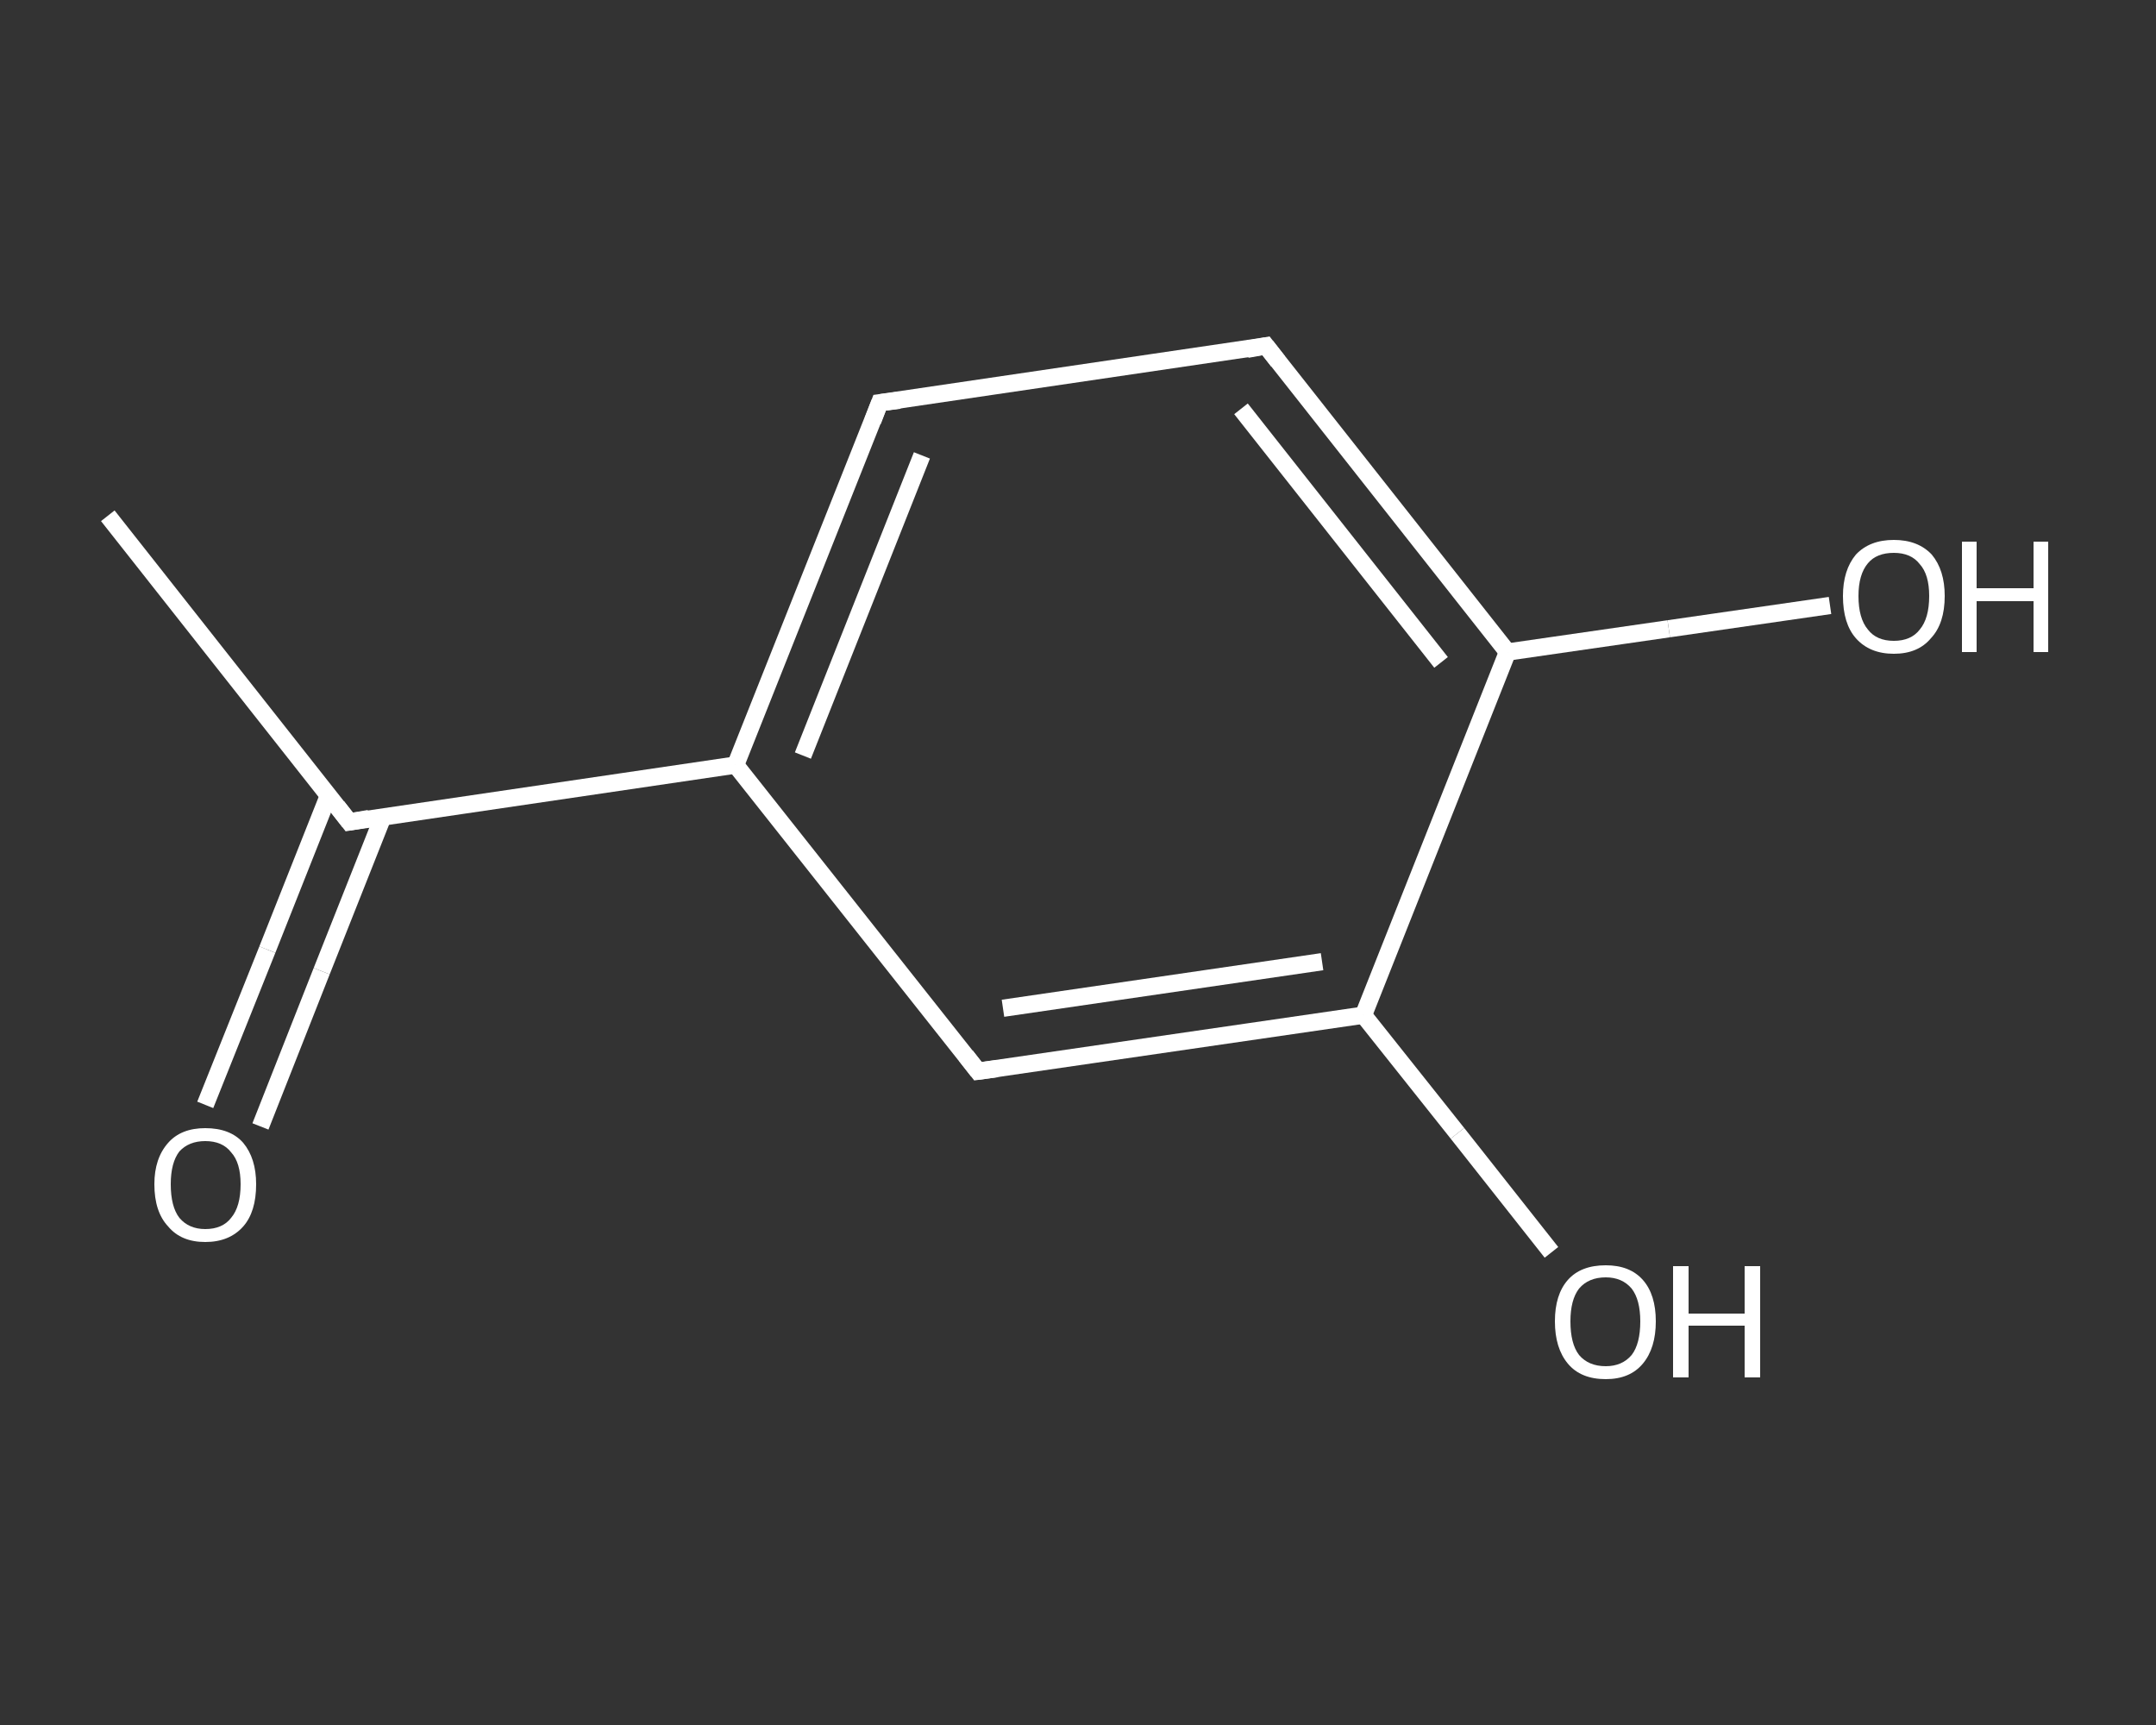 <?xml version='1.0' encoding='iso-8859-1'?>
<svg version='1.1' baseProfile='full'
              xmlns='http://www.w3.org/2000/svg'
                      xmlns:rdkit='http://www.rdkit.org/xml'
                      xmlns:xlink='http://www.w3.org/1999/xlink'
                  xml:space='preserve'
width='250px' height='200px' viewBox='0 0 250 200'>
<rect x="0" y="0" width="250" height="200" fill="#333333" stroke="none"/>
<!-- END OF HEADER -->
<rect style='opacity:1.0;fill:transparent;stroke:none' width='250.0' height='200.0' x='0.0' y='0.0'> </rect>
<path class='bond-0 atom-0 atom-1' d='M 12.5,59.8 L 40.5,95.3' style='fill:none;fill-rule:evenodd;stroke:#FFFFFF;stroke-width:2.0px;stroke-linecap:butt;stroke-linejoin:miter;stroke-opacity:1' />
<path class='bond-1 atom-1 atom-2' d='M 38.1,92.2 L 31.0,110.1' style='fill:none;fill-rule:evenodd;stroke:#FFFFFF;stroke-width:2.0px;stroke-linecap:butt;stroke-linejoin:miter;stroke-opacity:1' />
<path class='bond-1 atom-1 atom-2' d='M 31.0,110.1 L 23.8,128.1' style='fill:none;fill-rule:evenodd;stroke:#FFFFFF;stroke-width:2.0px;stroke-linecap:butt;stroke-linejoin:miter;stroke-opacity:1' />
<path class='bond-1 atom-1 atom-2' d='M 44.4,94.7 L 37.3,112.6' style='fill:none;fill-rule:evenodd;stroke:#FFFFFF;stroke-width:2.0px;stroke-linecap:butt;stroke-linejoin:miter;stroke-opacity:1' />
<path class='bond-1 atom-1 atom-2' d='M 37.3,112.6 L 30.2,130.6' style='fill:none;fill-rule:evenodd;stroke:#FFFFFF;stroke-width:2.0px;stroke-linecap:butt;stroke-linejoin:miter;stroke-opacity:1' />
<path class='bond-2 atom-1 atom-3' d='M 40.5,95.3 L 85.3,88.7' style='fill:none;fill-rule:evenodd;stroke:#FFFFFF;stroke-width:2.0px;stroke-linecap:butt;stroke-linejoin:miter;stroke-opacity:1' />
<path class='bond-3 atom-3 atom-4' d='M 85.3,88.7 L 102.0,46.7' style='fill:none;fill-rule:evenodd;stroke:#FFFFFF;stroke-width:2.0px;stroke-linecap:butt;stroke-linejoin:miter;stroke-opacity:1' />
<path class='bond-3 atom-3 atom-4' d='M 93.1,87.6 L 106.9,52.8' style='fill:none;fill-rule:evenodd;stroke:#FFFFFF;stroke-width:2.0px;stroke-linecap:butt;stroke-linejoin:miter;stroke-opacity:1' />
<path class='bond-4 atom-4 atom-5' d='M 102.0,46.7 L 146.8,40.1' style='fill:none;fill-rule:evenodd;stroke:#FFFFFF;stroke-width:2.0px;stroke-linecap:butt;stroke-linejoin:miter;stroke-opacity:1' />
<path class='bond-5 atom-5 atom-6' d='M 146.8,40.1 L 174.8,75.6' style='fill:none;fill-rule:evenodd;stroke:#FFFFFF;stroke-width:2.0px;stroke-linecap:butt;stroke-linejoin:miter;stroke-opacity:1' />
<path class='bond-5 atom-5 atom-6' d='M 143.9,47.4 L 167.1,76.8' style='fill:none;fill-rule:evenodd;stroke:#FFFFFF;stroke-width:2.0px;stroke-linecap:butt;stroke-linejoin:miter;stroke-opacity:1' />
<path class='bond-6 atom-6 atom-7' d='M 174.8,75.6 L 193.5,72.9' style='fill:none;fill-rule:evenodd;stroke:#FFFFFF;stroke-width:2.0px;stroke-linecap:butt;stroke-linejoin:miter;stroke-opacity:1' />
<path class='bond-6 atom-6 atom-7' d='M 193.5,72.9 L 212.2,70.2' style='fill:none;fill-rule:evenodd;stroke:#FFFFFF;stroke-width:2.0px;stroke-linecap:butt;stroke-linejoin:miter;stroke-opacity:1' />
<path class='bond-7 atom-6 atom-8' d='M 174.8,75.6 L 158.1,117.7' style='fill:none;fill-rule:evenodd;stroke:#FFFFFF;stroke-width:2.0px;stroke-linecap:butt;stroke-linejoin:miter;stroke-opacity:1' />
<path class='bond-8 atom-8 atom-9' d='M 158.1,117.7 L 169.0,131.4' style='fill:none;fill-rule:evenodd;stroke:#FFFFFF;stroke-width:2.0px;stroke-linecap:butt;stroke-linejoin:miter;stroke-opacity:1' />
<path class='bond-8 atom-8 atom-9' d='M 169.0,131.4 L 179.9,145.2' style='fill:none;fill-rule:evenodd;stroke:#FFFFFF;stroke-width:2.0px;stroke-linecap:butt;stroke-linejoin:miter;stroke-opacity:1' />
<path class='bond-9 atom-8 atom-10' d='M 158.1,117.7 L 113.4,124.2' style='fill:none;fill-rule:evenodd;stroke:#FFFFFF;stroke-width:2.0px;stroke-linecap:butt;stroke-linejoin:miter;stroke-opacity:1' />
<path class='bond-9 atom-8 atom-10' d='M 153.3,111.5 L 116.3,116.9' style='fill:none;fill-rule:evenodd;stroke:#FFFFFF;stroke-width:2.0px;stroke-linecap:butt;stroke-linejoin:miter;stroke-opacity:1' />
<path class='bond-10 atom-10 atom-3' d='M 113.4,124.2 L 85.3,88.7' style='fill:none;fill-rule:evenodd;stroke:#FFFFFF;stroke-width:2.0px;stroke-linecap:butt;stroke-linejoin:miter;stroke-opacity:1' />
<path d='M 39.1,93.5 L 40.5,95.3 L 42.8,94.9' style='fill:none;stroke:#FFFFFF;stroke-width:2.0px;stroke-linecap:butt;stroke-linejoin:miter;stroke-opacity:1;' />
<path d='M 101.2,48.8 L 102.0,46.7 L 104.3,46.4' style='fill:none;stroke:#FFFFFF;stroke-width:2.0px;stroke-linecap:butt;stroke-linejoin:miter;stroke-opacity:1;' />
<path d='M 144.6,40.5 L 146.8,40.1 L 148.2,41.9' style='fill:none;stroke:#FFFFFF;stroke-width:2.0px;stroke-linecap:butt;stroke-linejoin:miter;stroke-opacity:1;' />
<path d='M 115.6,123.9 L 113.4,124.2 L 112.0,122.4' style='fill:none;stroke:#FFFFFF;stroke-width:2.0px;stroke-linecap:butt;stroke-linejoin:miter;stroke-opacity:1;' />
<path class='atom-2' d='M 17.9 137.3
Q 17.9 134.3, 19.5 132.5
Q 21.0 130.8, 23.8 130.8
Q 26.7 130.8, 28.2 132.5
Q 29.7 134.3, 29.7 137.3
Q 29.7 140.5, 28.2 142.2
Q 26.6 144.0, 23.8 144.0
Q 21.0 144.0, 19.5 142.2
Q 17.9 140.5, 17.9 137.3
M 23.8 142.5
Q 25.8 142.5, 26.8 141.2
Q 27.9 139.9, 27.9 137.3
Q 27.9 134.8, 26.8 133.6
Q 25.8 132.3, 23.8 132.3
Q 21.9 132.3, 20.8 133.5
Q 19.8 134.8, 19.8 137.3
Q 19.8 139.9, 20.8 141.2
Q 21.9 142.5, 23.8 142.5
' fill='#FFFFFF'/>
<path class='atom-7' d='M 213.7 69.1
Q 213.7 66.1, 215.2 64.3
Q 216.8 62.6, 219.6 62.6
Q 222.4 62.6, 224.0 64.3
Q 225.5 66.1, 225.5 69.1
Q 225.5 72.3, 223.9 74.0
Q 222.4 75.8, 219.6 75.8
Q 216.8 75.8, 215.2 74.0
Q 213.7 72.3, 213.7 69.1
M 219.6 74.3
Q 221.6 74.3, 222.6 73.0
Q 223.7 71.7, 223.7 69.1
Q 223.7 66.6, 222.6 65.4
Q 221.6 64.1, 219.6 64.1
Q 217.6 64.1, 216.6 65.3
Q 215.5 66.6, 215.5 69.1
Q 215.5 71.7, 216.6 73.0
Q 217.6 74.3, 219.6 74.3
' fill='#FFFFFF'/>
<path class='atom-7' d='M 227.5 62.8
L 229.2 62.8
L 229.2 68.2
L 235.8 68.2
L 235.8 62.8
L 237.5 62.8
L 237.5 75.6
L 235.8 75.6
L 235.8 69.7
L 229.2 69.7
L 229.2 75.6
L 227.5 75.6
L 227.5 62.8
' fill='#FFFFFF'/>
<path class='atom-9' d='M 180.3 153.2
Q 180.3 150.1, 181.8 148.4
Q 183.3 146.7, 186.2 146.7
Q 189.0 146.7, 190.5 148.4
Q 192.0 150.1, 192.0 153.2
Q 192.0 156.3, 190.5 158.1
Q 189.0 159.9, 186.2 159.9
Q 183.3 159.9, 181.8 158.1
Q 180.3 156.3, 180.3 153.2
M 186.2 158.4
Q 188.1 158.4, 189.2 157.1
Q 190.2 155.8, 190.2 153.2
Q 190.2 150.7, 189.2 149.4
Q 188.1 148.1, 186.2 148.1
Q 184.2 148.1, 183.1 149.4
Q 182.1 150.7, 182.1 153.2
Q 182.1 155.8, 183.1 157.1
Q 184.2 158.4, 186.2 158.4
' fill='#FFFFFF'/>
<path class='atom-9' d='M 194.0 146.8
L 195.8 146.8
L 195.8 152.3
L 202.3 152.3
L 202.3 146.8
L 204.1 146.8
L 204.1 159.7
L 202.3 159.7
L 202.3 153.7
L 195.8 153.7
L 195.8 159.7
L 194.0 159.7
L 194.0 146.8
' fill='#FFFFFF'/>
</svg>
